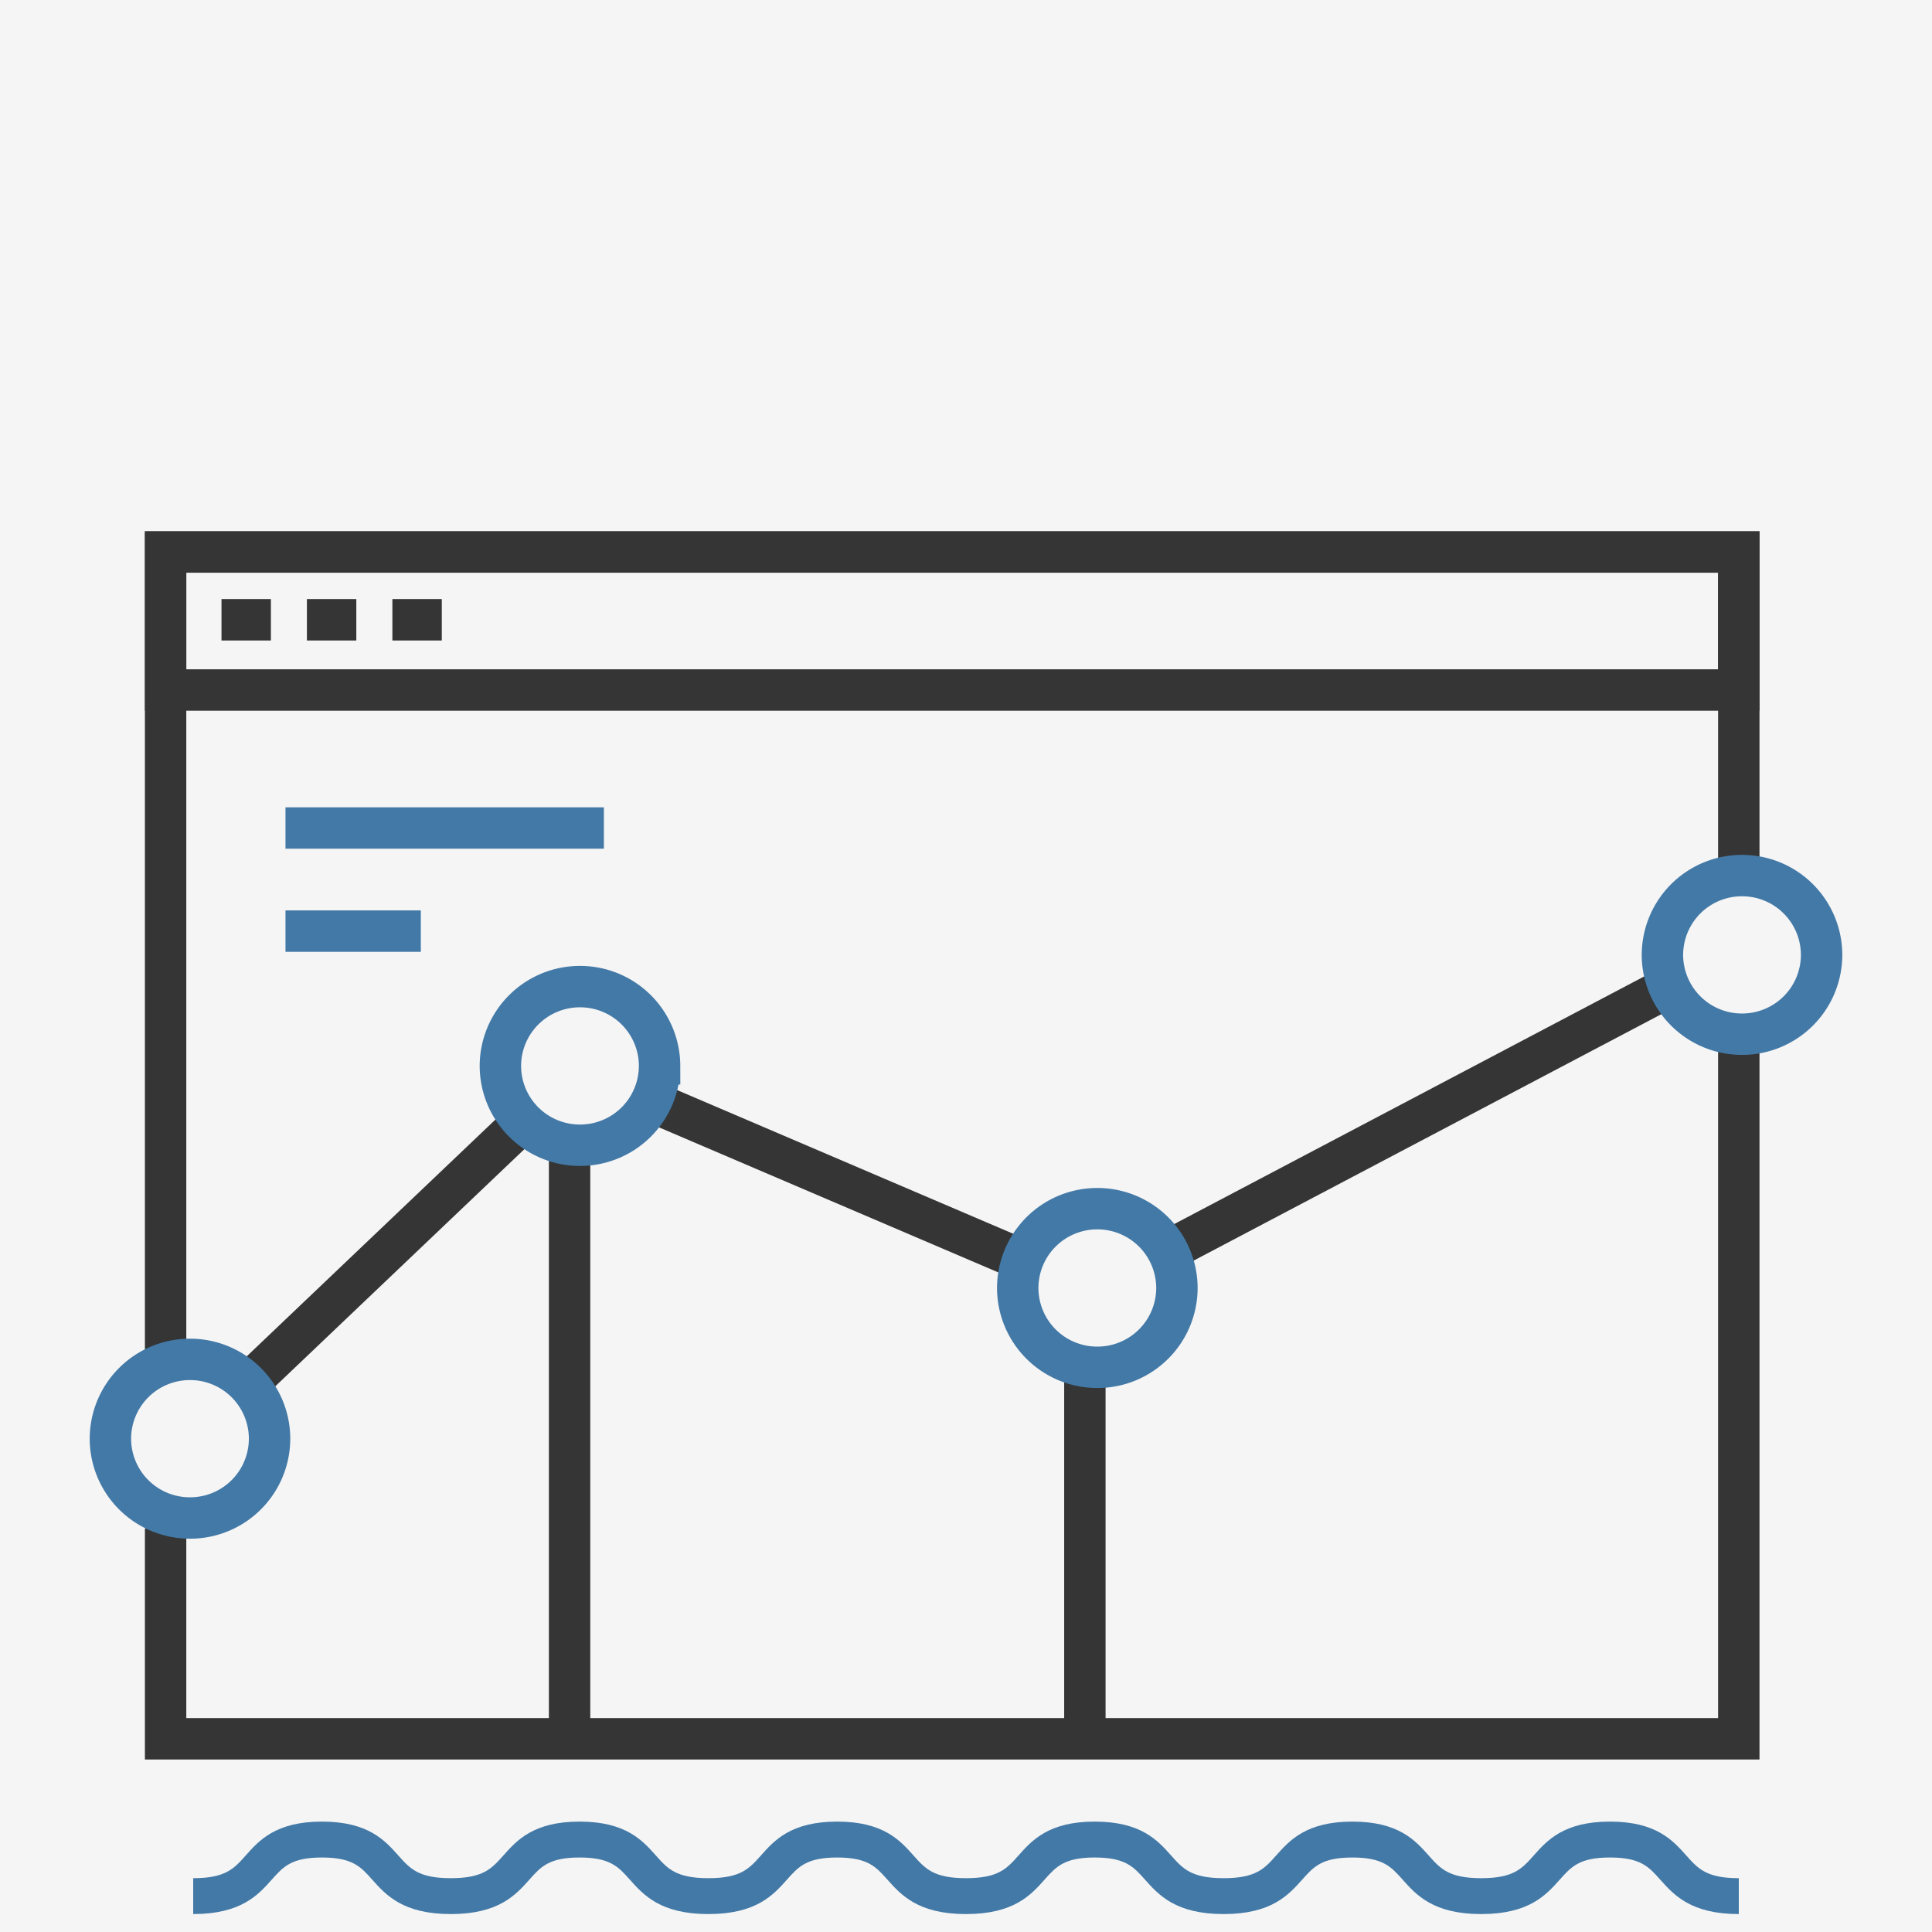 <svg xmlns="http://www.w3.org/2000/svg" width="70" height="70" viewBox="0 0 70 70">
    <g fill="none" fill-rule="evenodd">
        <path fill="#F5F5F5" d="M0 0H70V70H0z"/>
        <g>
            <g stroke-width="1.5">
                <path stroke="#343534" d="M2 5h57V0H2v5zm2.025-2.544h1.79-1.79zm3.097 0H8.91 7.12zm3.096 0h1.789-1.79zM16.637 21.334V43m18.67-13.969v13.684m2.718-17.244L56 16m-36.702 3.783l13.66 5.84M5 30.12l9.872-9.398" transform="translate(4 20)"/>
                <path stroke="#343534" d="M59 17.915V43H2v-7.62m0-5.504V0h57v12.41" transform="translate(4 20)"/>
                <path stroke="#4379A7" d="M5.767 32.126A2.879 2.879 0 012.884 35 2.879 2.879 0 010 32.126a2.879 2.879 0 012.884-2.873 2.879 2.879 0 012.883 2.873zm14.13-13.505a2.879 2.879 0 01-2.883 2.873 2.879 2.879 0 01-2.884-2.873 2.879 2.879 0 012.884-2.874 2.879 2.879 0 012.884 2.874zm18.745 8.046a2.879 2.879 0 01-2.884 2.873 2.879 2.879 0 01-2.884-2.873 2.879 2.879 0 012.884-2.874 2.879 2.879 0 012.884 2.874zM62 14.597a2.879 2.879 0 01-2.884 2.874 2.879 2.879 0 01-2.883-2.873 2.879 2.879 0 012.883-2.874A2.879 2.879 0 0162 14.598zM6.344 10H17.88 6.344zm0 3.736h4.903-4.903z" transform="translate(4 20)"/>
            </g>
            <g fill="#4379A7">
                <path d="M26.097 1.227C25.61.681 25.005 0 23.333 0c-1.673 0-2.278.681-2.763 1.227-.425.478-.731.823-1.904.823-1.171 0-1.479-.345-1.903-.823C16.277.681 15.671 0 14 0c-1.672 0-2.277.681-2.762 1.227-.425.478-.732.823-1.904.823s-1.478-.345-1.903-.823C6.944.681 6.339 0 4.665 0 2.993 0 2.388.681 1.903 1.227c-.425.478-.732.823-1.903.823v1.3c1.737 0 2.354-.694 2.849-1.25.413-.464.71-.799 1.816-.799 1.107 0 1.406.335 1.818.799.496.556 1.113 1.25 2.85 1.25 1.738 0 2.354-.694 2.85-1.25.413-.464.71-.799 1.816-.799 1.107 0 1.405.335 1.818.799.496.556 1.112 1.25 2.85 1.25 1.737 0 2.354-.694 2.849-1.25.413-.464.71-.799 1.817-.799 1.106 0 1.405.335 1.817.799.496.556 1.113 1.25 2.85 1.25v-1.3c-1.171 0-1.479-.345-1.903-.823" transform="translate(4 20) translate(3 46)"/>
                <path d="M54.097 1.227C53.61.681 53.005 0 51.333 0c-1.673 0-2.278.681-2.763 1.227-.425.478-.731.823-1.904.823-1.171 0-1.479-.345-1.903-.823C44.277.681 43.671 0 42 0c-1.672 0-2.277.681-2.762 1.227-.425.478-.732.823-1.904.823s-1.478-.345-1.903-.823C34.944.681 34.339 0 32.665 0c-1.672 0-2.277.681-2.762 1.227-.425.478-.732.823-1.903.823v1.3c1.737 0 2.354-.694 2.849-1.25.413-.464.71-.799 1.816-.799 1.107 0 1.406.335 1.818.799.496.556 1.113 1.25 2.85 1.25 1.738 0 2.354-.694 2.85-1.25.413-.464.71-.799 1.816-.799 1.107 0 1.405.335 1.818.799.496.556 1.112 1.25 2.85 1.25 1.737 0 2.354-.694 2.849-1.25.413-.464.71-.799 1.817-.799 1.106 0 1.405.335 1.817.799.496.556 1.113 1.25 2.85 1.25v-1.3c-1.171 0-1.479-.345-1.903-.823" transform="translate(4 20) translate(3 46)"/>
            </g>
        </g>
    </g>
</svg>
